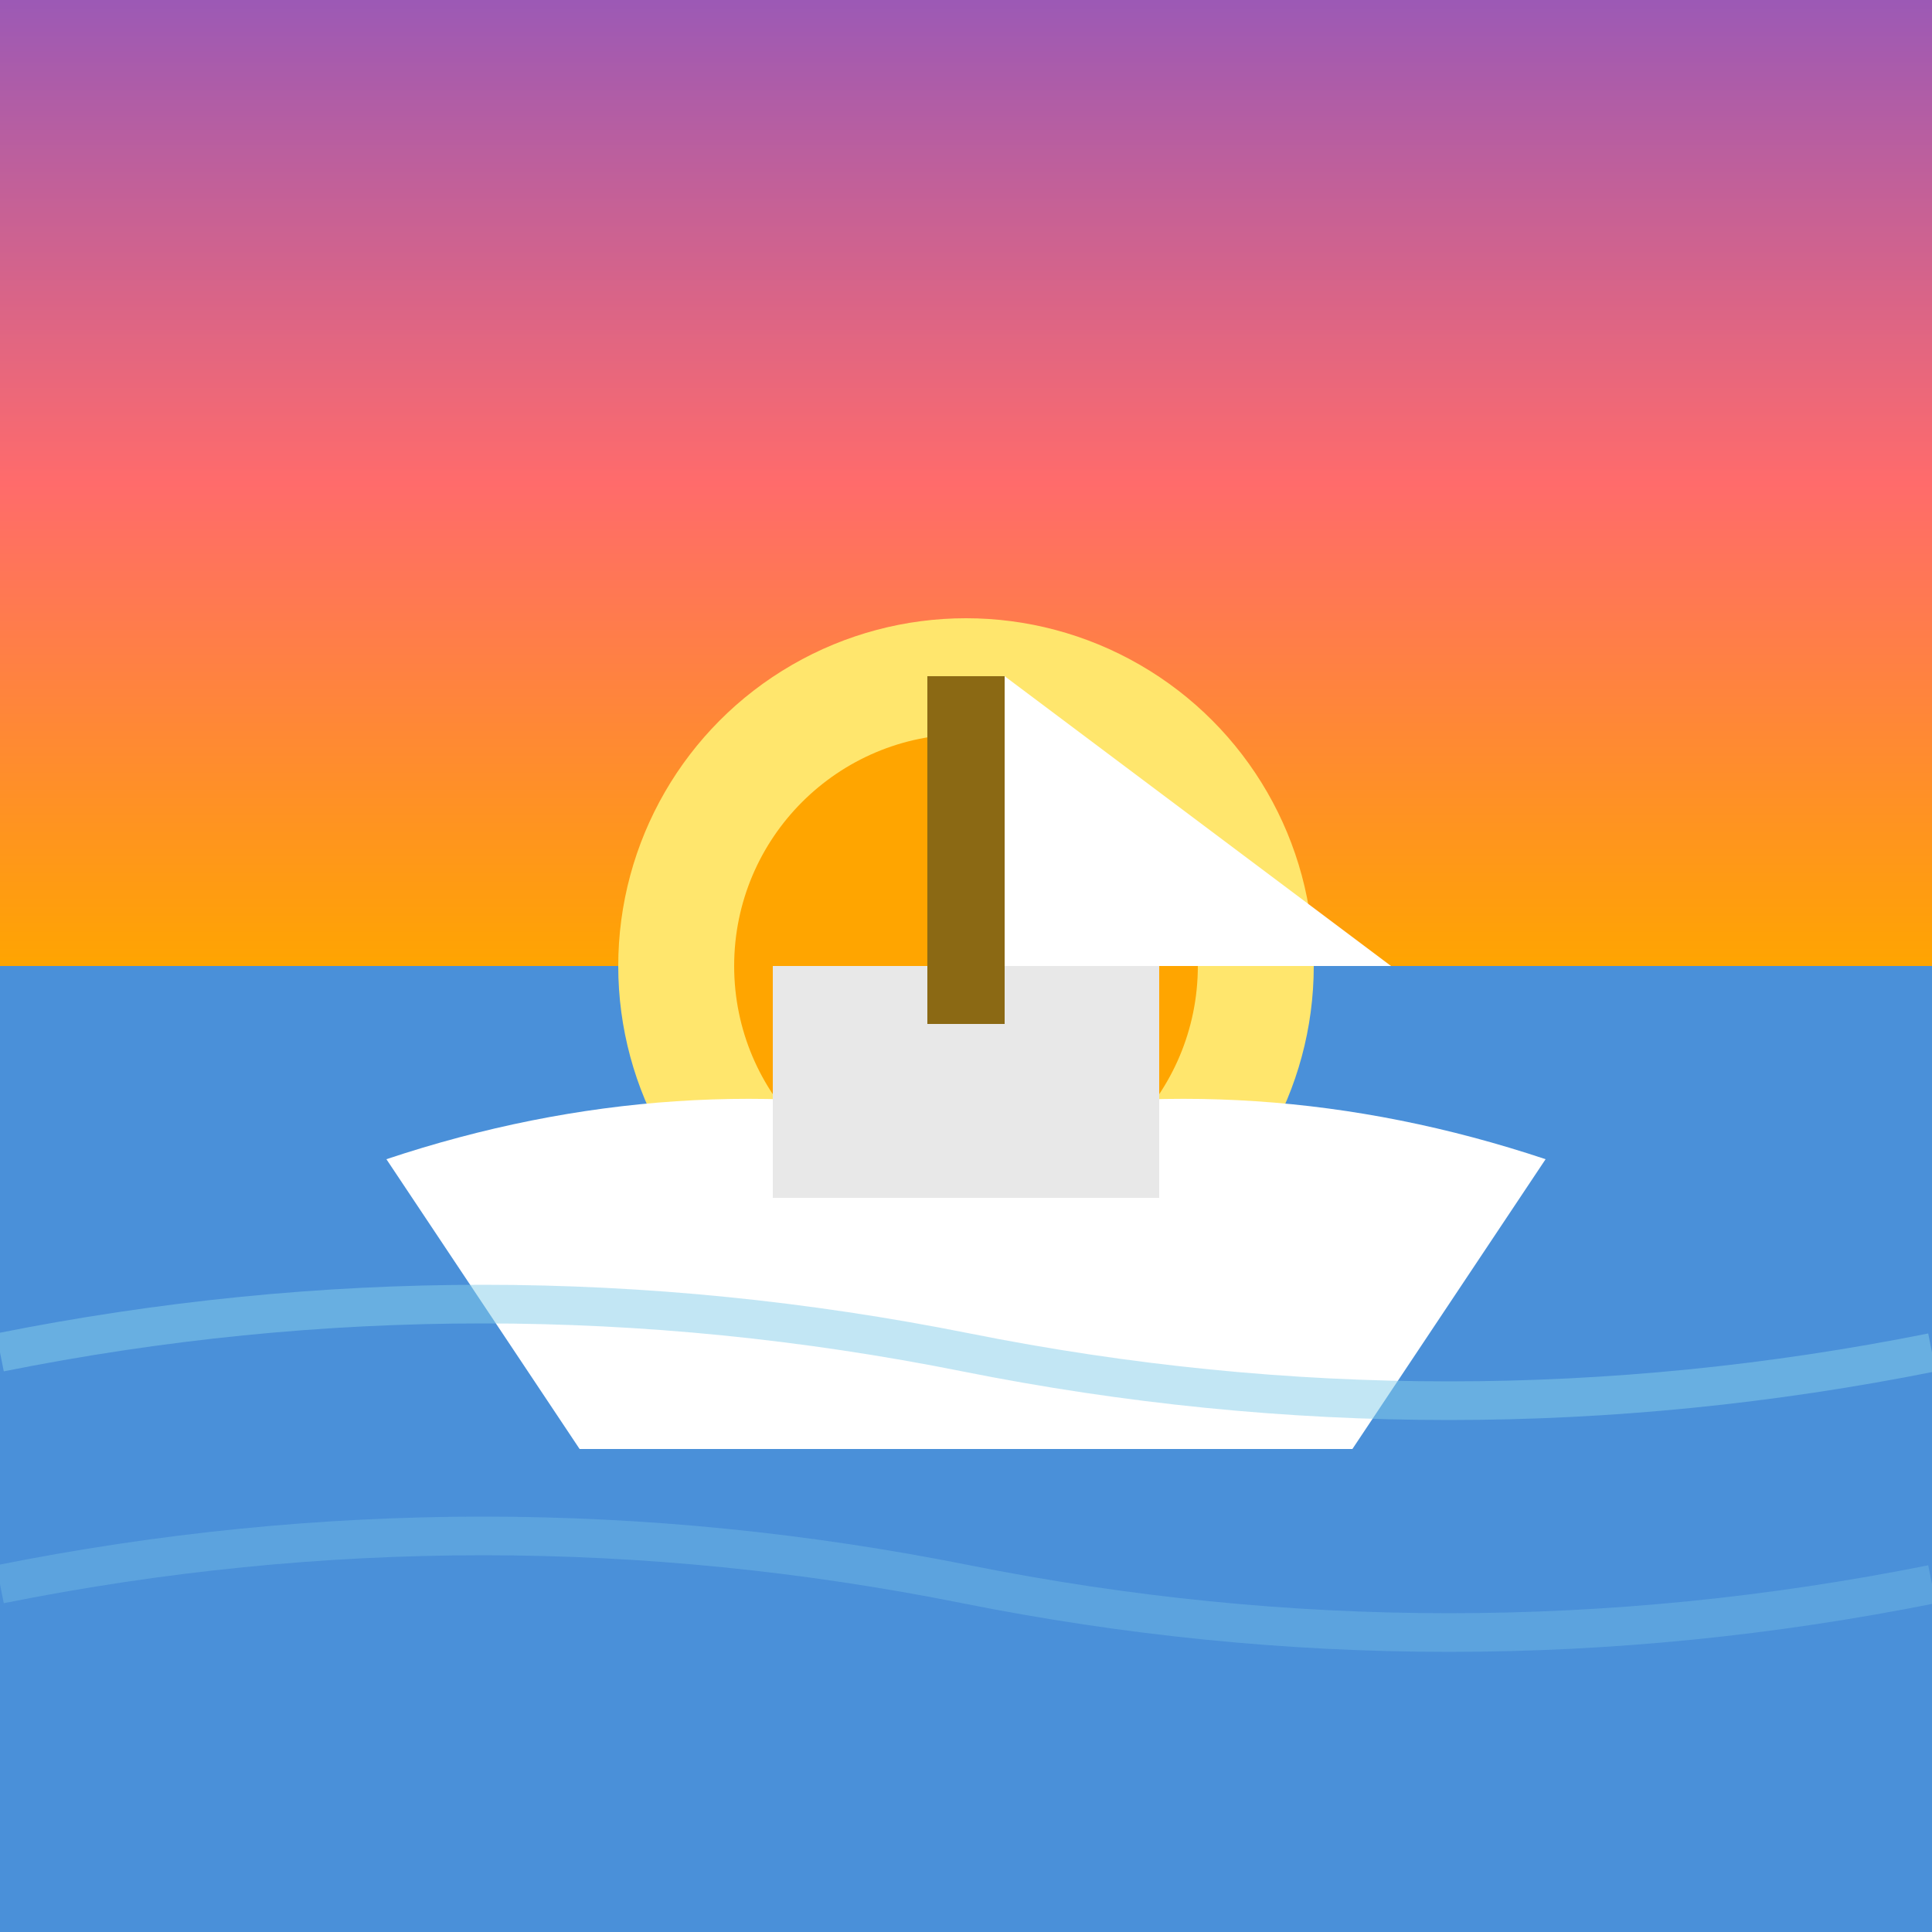 <svg xmlns="http://www.w3.org/2000/svg" viewBox="0 0 100 100">
  <rect x="0" y="0" width="100" height="100" fill="#333333" stroke="none"/>
  <rect x="0" y="0" width="100" height="50" fill="url(#sunsetCruise)"/>
  <rect x="0" y="50" width="100" height="50" fill="#4A90D9"/>
  <circle cx="50" cy="50" r="18" fill="#FFE66D"/>
  <circle cx="50" cy="50" r="12" fill="#FFA500"/>
  <path d="M20 60 L30 75 L70 75 L80 60 Q65 55 50 58 Q35 55 20 60" fill="white"/>
  <rect x="40" y="50" width="20" height="12" fill="#E8E8E8"/>
  <rect x="48" y="35" width="4" height="18" fill="#8B6914"/>
  <polygon points="52,35 52,50 72,50" fill="white"/>
  <path d="M0 70 Q25 65 50 70 Q75 75 100 70" fill="none" stroke="#87CEEB" stroke-width="2" opacity="0.5"/>
  <path d="M0 82 Q25 77 50 82 Q75 87 100 82" fill="none" stroke="#87CEEB" stroke-width="2" opacity="0.3"/>
  <defs>
    <linearGradient id="sunsetCruise" x1="0%" y1="0%" x2="0%" y2="100%">
      <stop offset="0%" stop-color="#9B59B6"/>
      <stop offset="50%" stop-color="#FF6B6B"/>
      <stop offset="100%" stop-color="#FFA500"/>
    </linearGradient>
  </defs>
</svg>
